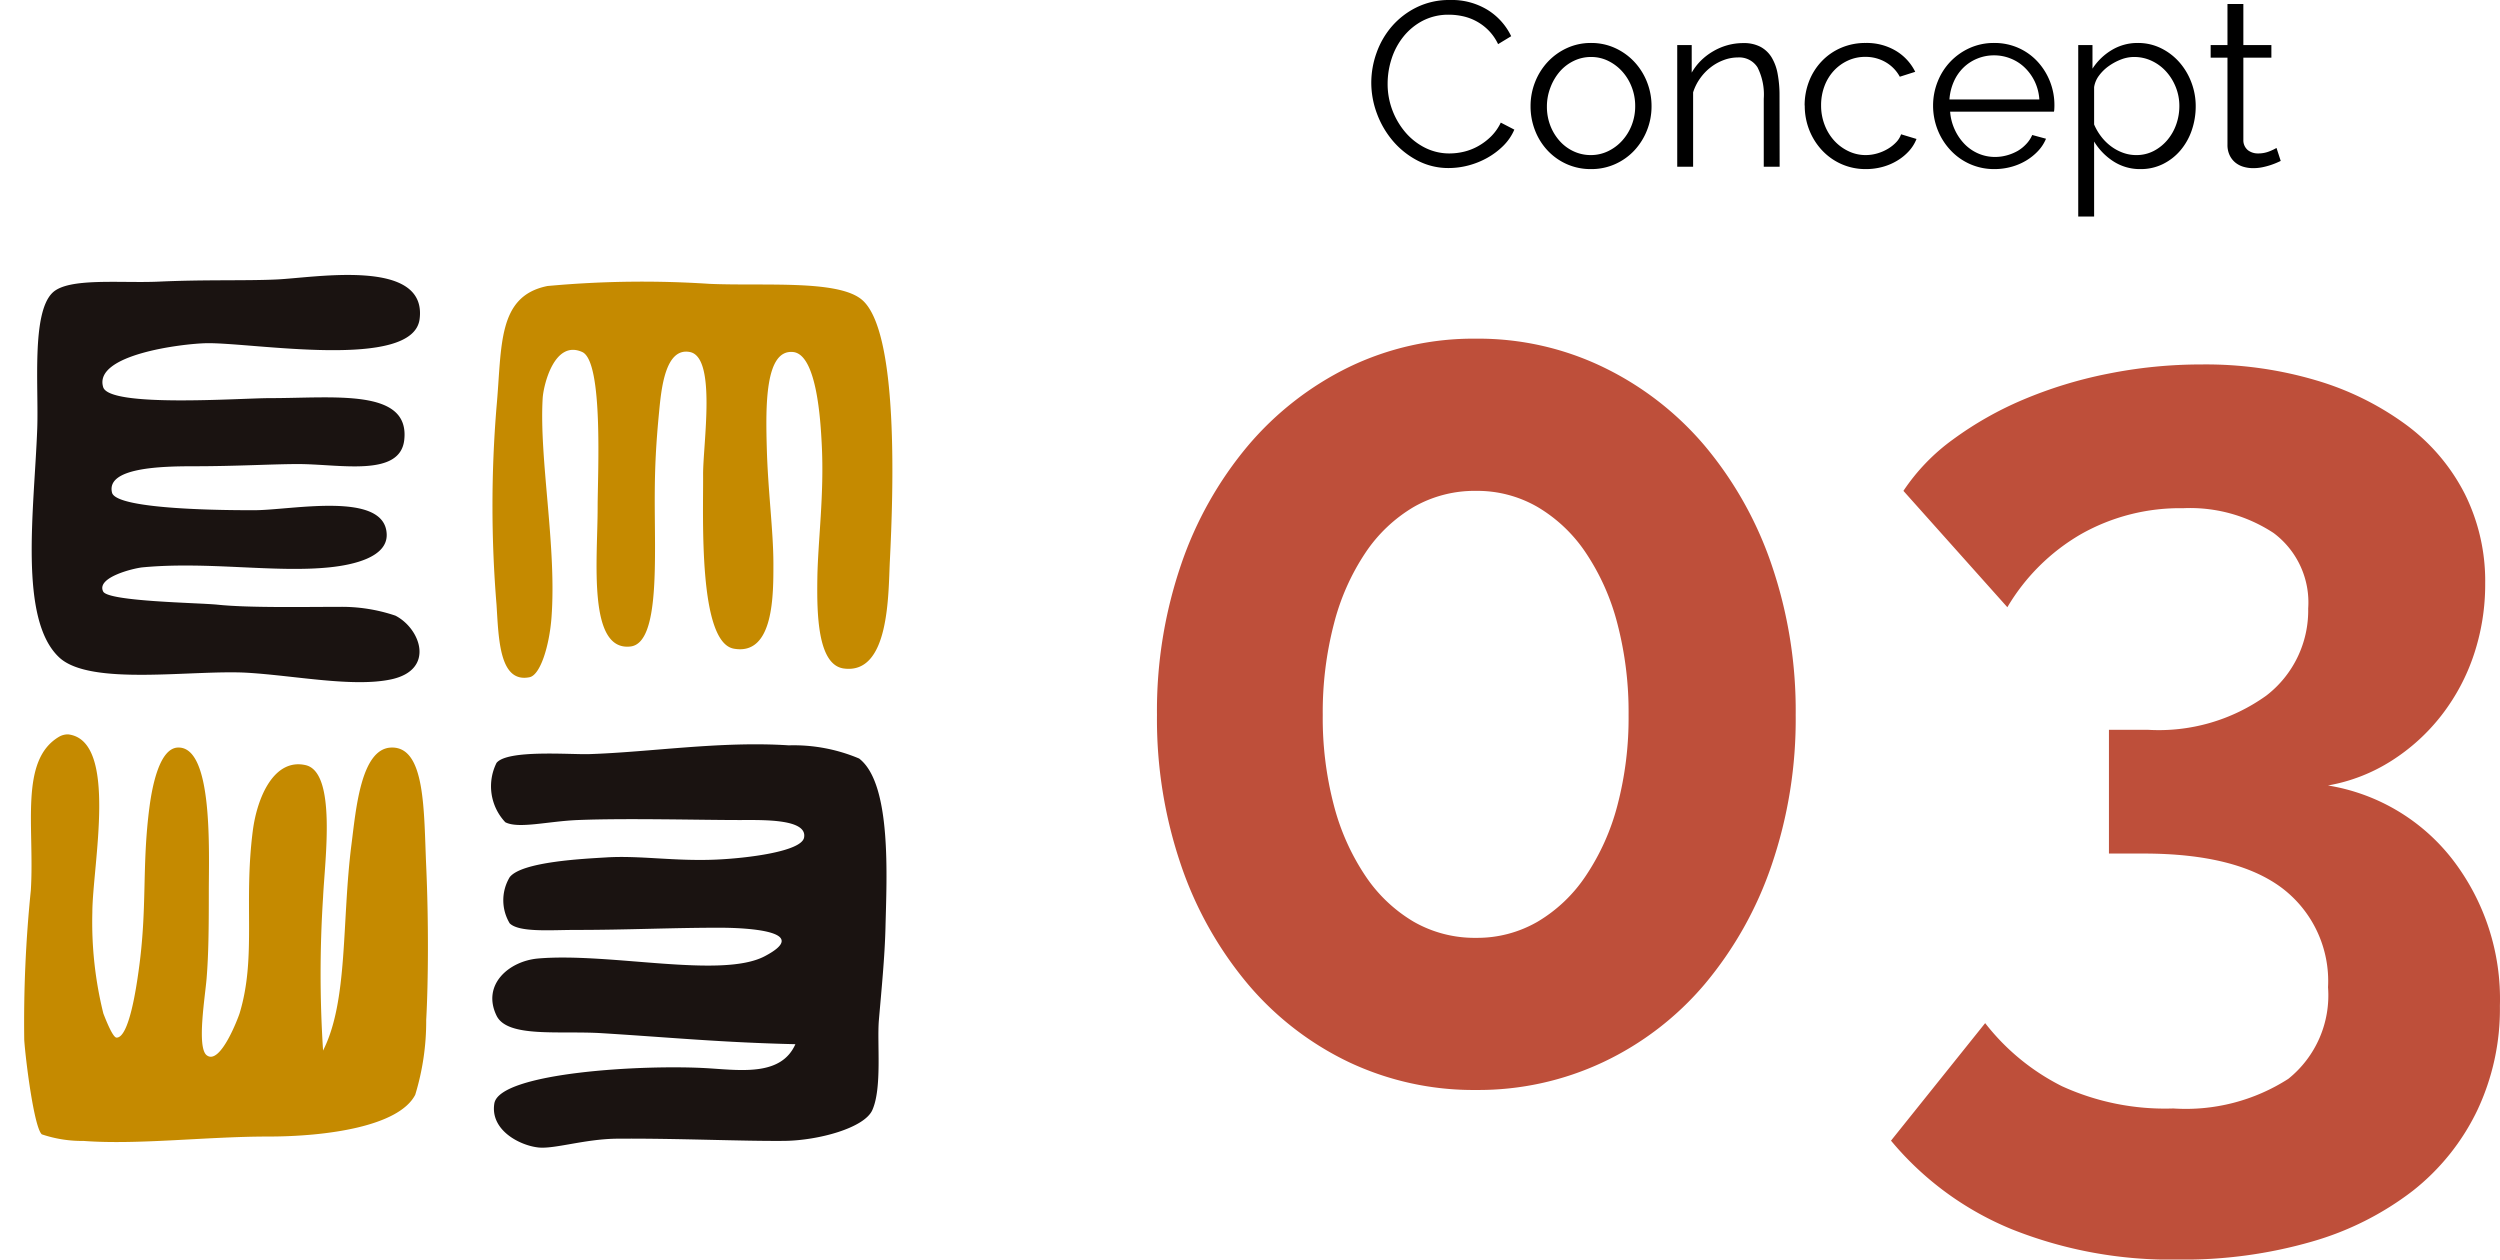 <svg xmlns="http://www.w3.org/2000/svg" width="107.044" height="53.931" viewBox="0 0 107.044 53.931">
  <g id="グループ_1368" data-name="グループ 1368" transform="translate(-120 -3499.86)">
    <path id="パス_3029" data-name="パス 3029" d="M-1.113-15.529a19.306,19.306,0,0,1-1.034,6.44A15.863,15.863,0,0,1-5.009-4,12.915,12.915,0,0,1-9.354-.663,12.528,12.528,0,0,1-14.787.53,12.477,12.477,0,0,1-20.246-.663,12.993,12.993,0,0,1-24.566-4a15.863,15.863,0,0,1-2.862-5.088,19.306,19.306,0,0,1-1.033-6.44,19.306,19.306,0,0,1,1.033-6.439,15.863,15.863,0,0,1,2.862-5.088,13.307,13.307,0,0,1,4.319-3.365,12.25,12.25,0,0,1,5.459-1.219,12.3,12.3,0,0,1,5.433,1.219,13.222,13.222,0,0,1,4.346,3.365,15.863,15.863,0,0,1,2.862,5.088A19.306,19.306,0,0,1-1.113-15.529Zm-7.155,0a14.989,14.989,0,0,0-.477-3.9A9.844,9.844,0,0,0-10.1-22.472a6.4,6.4,0,0,0-2.067-1.961,5.151,5.151,0,0,0-2.624-.689,5.252,5.252,0,0,0-2.677.689,6.4,6.4,0,0,0-2.067,1.961,9.844,9.844,0,0,0-1.351,3.048,14.989,14.989,0,0,0-.477,3.9,14.688,14.688,0,0,0,.477,3.869,9.874,9.874,0,0,0,1.351,3.021,6.4,6.4,0,0,0,2.067,1.961,5.252,5.252,0,0,0,2.677.689,5.151,5.151,0,0,0,2.624-.689A6.4,6.4,0,0,0-10.1-8.639,9.874,9.874,0,0,0-8.745-11.66,14.688,14.688,0,0,0-8.268-15.529Zm29.945,3.021A8.464,8.464,0,0,1,27-9.354a9.786,9.786,0,0,1,2.04,6.28,10.156,10.156,0,0,1-.98,4.5A9.752,9.752,0,0,1,25.307,4.85a12.889,12.889,0,0,1-4.319,2.173,19.771,19.771,0,0,1-5.724.769,18.324,18.324,0,0,1-7.128-1.3A13.249,13.249,0,0,1,2.968,2.7L7-2.332a9.639,9.639,0,0,0,3.286,2.7,10.619,10.619,0,0,0,4.77.954A8.12,8.12,0,0,0,19.981.053a4.584,4.584,0,0,0,1.7-3.922,5,5,0,0,0-1.961-4.24Q17.755-9.593,13.78-9.593H12.3v-5.3h1.643a7.9,7.9,0,0,0,5.088-1.458,4.593,4.593,0,0,0,1.8-3.736,3.707,3.707,0,0,0-1.484-3.233,6.509,6.509,0,0,0-3.869-1.06A8.608,8.608,0,0,0,11.1-23.267,8.764,8.764,0,0,0,7.95-20.14L3.5-25.122a8.588,8.588,0,0,1,2.12-2.2,14.832,14.832,0,0,1,2.994-1.7,18.549,18.549,0,0,1,3.63-1.113,20.226,20.226,0,0,1,4.028-.4,16.619,16.619,0,0,1,4.929.689,12.417,12.417,0,0,1,3.843,1.908,8.442,8.442,0,0,1,2.491,2.941,8.365,8.365,0,0,1,.875,3.843,9.49,9.49,0,0,1-.477,3.021,8.727,8.727,0,0,1-1.378,2.6,8.412,8.412,0,0,1-2.146,1.961A7.459,7.459,0,0,1,21.677-12.508Z" transform="translate(198 3546)" fill="#be4f3a"/>
    <path id="パス_3030" data-name="パス 3030" d="M-19.285-3.6a3.8,3.8,0,0,1,.225-1.275,3.535,3.535,0,0,1,.655-1.135,3.361,3.361,0,0,1,1.06-.815,3.154,3.154,0,0,1,1.43-.315,2.936,2.936,0,0,1,1.62.43,2.694,2.694,0,0,1,1,1.12l-.56.34a2.159,2.159,0,0,0-.41-.59,2.212,2.212,0,0,0-.52-.39,2.219,2.219,0,0,0-.58-.215,2.781,2.781,0,0,0-.59-.065,2.375,2.375,0,0,0-1.13.26,2.6,2.6,0,0,0-.825.68,2.968,2.968,0,0,0-.505.945,3.437,3.437,0,0,0-.17,1.065,3.157,3.157,0,0,0,.2,1.13,3.2,3.2,0,0,0,.56.955,2.693,2.693,0,0,0,.84.66,2.306,2.306,0,0,0,1.055.245,2.651,2.651,0,0,0,.615-.075,2.37,2.37,0,0,0,.61-.24,2.567,2.567,0,0,0,.545-.41,2.121,2.121,0,0,0,.42-.595l.58.3a2.171,2.171,0,0,1-.48.7,3.156,3.156,0,0,1-.69.515,3.439,3.439,0,0,1-.8.32,3.324,3.324,0,0,1-.835.11,2.84,2.84,0,0,1-1.34-.32,3.514,3.514,0,0,1-1.05-.835,3.875,3.875,0,0,1-.685-1.17A3.783,3.783,0,0,1-19.285-3.6ZM-9.875.1A2.5,2.5,0,0,1-10.92-.115,2.54,2.54,0,0,1-11.74-.7a2.654,2.654,0,0,1-.535-.86,2.824,2.824,0,0,1-.19-1.03,2.787,2.787,0,0,1,.195-1.04,2.725,2.725,0,0,1,.54-.86,2.606,2.606,0,0,1,.82-.59A2.432,2.432,0,0,1-9.875-5.3a2.432,2.432,0,0,1,1.035.22,2.606,2.606,0,0,1,.82.59,2.725,2.725,0,0,1,.54.86,2.787,2.787,0,0,1,.195,1.04A2.76,2.76,0,0,1-7.48-1.56a2.725,2.725,0,0,1-.54.86,2.54,2.54,0,0,1-.82.585A2.48,2.48,0,0,1-9.875.1Zm-1.89-2.68a2.241,2.241,0,0,0,.145.815,2.134,2.134,0,0,0,.4.66,1.831,1.831,0,0,0,.6.445,1.726,1.726,0,0,0,.735.16A1.682,1.682,0,0,0-9.15-.665a1.952,1.952,0,0,0,.605-.45,2.144,2.144,0,0,0,.41-.665,2.213,2.213,0,0,0,.15-.82,2.225,2.225,0,0,0-.15-.815,2.13,2.13,0,0,0-.41-.67,1.971,1.971,0,0,0-.6-.45,1.65,1.65,0,0,0-.73-.165,1.682,1.682,0,0,0-.735.165,1.86,1.86,0,0,0-.6.455,2.247,2.247,0,0,0-.4.675A2.252,2.252,0,0,0-11.765-2.58ZM-1.8,0h-.68V-2.91a2.578,2.578,0,0,0-.27-1.35.927.927,0,0,0-.84-.42,1.733,1.733,0,0,0-.6.11,2.1,2.1,0,0,0-.56.31,2.2,2.2,0,0,0-.455.475,2.111,2.111,0,0,0-.3.6V0h-.68V-5.21h.62v1.18a2.435,2.435,0,0,1,.395-.515,2.6,2.6,0,0,1,.525-.4,2.564,2.564,0,0,1,.615-.26,2.518,2.518,0,0,1,.675-.09,1.527,1.527,0,0,1,.735.16,1.256,1.256,0,0,1,.475.45,2.073,2.073,0,0,1,.26.71,4.985,4.985,0,0,1,.08.93Zm1.07-2.62a2.851,2.851,0,0,1,.19-1.04A2.6,2.6,0,0,1,0-4.515,2.5,2.5,0,0,1,.825-5.09a2.616,2.616,0,0,1,1.06-.21,2.431,2.431,0,0,1,1.29.335,2.152,2.152,0,0,1,.83.9l-.66.21a1.594,1.594,0,0,0-.61-.625,1.709,1.709,0,0,0-.87-.225,1.749,1.749,0,0,0-.745.16,1.9,1.9,0,0,0-.6.435,2,2,0,0,0-.4.655,2.31,2.31,0,0,0-.145.83,2.292,2.292,0,0,0,.15.83,2.117,2.117,0,0,0,.41.675,1.952,1.952,0,0,0,.605.45A1.682,1.682,0,0,0,1.875-.5a1.794,1.794,0,0,0,.5-.07,1.912,1.912,0,0,0,.455-.195,1.637,1.637,0,0,0,.36-.285.927.927,0,0,0,.21-.34l.66.2a1.7,1.7,0,0,1-.32.515,2.208,2.208,0,0,1-.5.41,2.429,2.429,0,0,1-.63.27A2.681,2.681,0,0,1,1.9.1,2.539,2.539,0,0,1,.845-.115a2.546,2.546,0,0,1-.83-.59A2.74,2.74,0,0,1-.53-1.57,2.813,2.813,0,0,1-.725-2.62ZM7.4.1a2.539,2.539,0,0,1-1.05-.215,2.546,2.546,0,0,1-.83-.59A2.74,2.74,0,0,1,4.97-1.57a2.813,2.813,0,0,1-.2-1.05,2.748,2.748,0,0,1,.2-1.035,2.635,2.635,0,0,1,.545-.85,2.637,2.637,0,0,1,.825-.58A2.5,2.5,0,0,1,7.385-5.3a2.5,2.5,0,0,1,1.045.215,2.484,2.484,0,0,1,.815.585,2.728,2.728,0,0,1,.53.85,2.746,2.746,0,0,1,.19,1.02q0,.08-.005.16a.5.5,0,0,1-.015.11H5.5a2.193,2.193,0,0,0,.2.775,2.183,2.183,0,0,0,.42.615,1.845,1.845,0,0,0,.59.405,1.781,1.781,0,0,0,.715.145,1.883,1.883,0,0,0,.51-.07,2.021,2.021,0,0,0,.46-.19A1.611,1.611,0,0,0,8.76-.975a1.313,1.313,0,0,0,.255-.385l.59.16a1.733,1.733,0,0,1-.34.525,2.373,2.373,0,0,1-.51.41,2.5,2.5,0,0,1-.64.27A2.736,2.736,0,0,1,7.4.1Zm1.92-2.98a2.1,2.1,0,0,0-.195-.765A2.082,2.082,0,0,0,8.7-4.24a1.843,1.843,0,0,0-.6-.39,1.872,1.872,0,0,0-.72-.14,1.872,1.872,0,0,0-.72.14,1.843,1.843,0,0,0-.595.39,1.917,1.917,0,0,0-.41.6,2.271,2.271,0,0,0-.185.76ZM13.655.1a2.083,2.083,0,0,1-1.17-.335,2.645,2.645,0,0,1-.82-.845V2.13h-.68V-5.21h.61V-4.2a2.525,2.525,0,0,1,.83-.8,2.124,2.124,0,0,1,1.11-.3,2.214,2.214,0,0,1,.995.225,2.526,2.526,0,0,1,.785.6,2.785,2.785,0,0,1,.515.865,2.837,2.837,0,0,1,.185,1.01,3.15,3.15,0,0,1-.17,1.04,2.654,2.654,0,0,1-.485.86,2.332,2.332,0,0,1-.75.585A2.125,2.125,0,0,1,13.655.1Zm-.19-.6a1.6,1.6,0,0,0,.76-.18,1.922,1.922,0,0,0,.585-.475,2.131,2.131,0,0,0,.375-.67,2.35,2.35,0,0,0,.13-.775,2.159,2.159,0,0,0-.15-.8,2.208,2.208,0,0,0-.41-.67,1.947,1.947,0,0,0-.615-.46,1.748,1.748,0,0,0-.765-.17,1.535,1.535,0,0,0-.54.1,2.376,2.376,0,0,0-.53.28,1.842,1.842,0,0,0-.425.41,1.1,1.1,0,0,0-.215.5v1.6a2.391,2.391,0,0,0,.305.52,2.152,2.152,0,0,0,.42.415A1.985,1.985,0,0,0,12.9-.6,1.641,1.641,0,0,0,13.465-.5Zm6.19.25q-.06.03-.175.08t-.265.1a3.1,3.1,0,0,1-.34.09,1.938,1.938,0,0,1-.4.04,1.454,1.454,0,0,1-.42-.06.979.979,0,0,1-.35-.185.911.911,0,0,1-.24-.315,1.017,1.017,0,0,1-.09-.44V-4.67h-.72v-.54h.72V-6.97h.68v1.76h1.2v.54h-1.2v3.54a.547.547,0,0,0,.2.425.7.7,0,0,0,.43.135,1.277,1.277,0,0,0,.51-.1,2.248,2.248,0,0,0,.28-.135Z" transform="translate(198 3507)"/>
    <g id="グループ_1365" data-name="グループ 1365">
      <rect id="長方形_685" data-name="長方形 685" width="40" height="45" transform="translate(120 3507)" fill="rgba(255,255,255,0)"/>
      <g id="グループ_1038" data-name="グループ 1038" transform="translate(125.236 61.757)">
        <path id="パス_979" data-name="パス 979" d="M475.266,826.069c1.671-.079,6.448-.928,6.116,1.694-.279,2.208-7.158,1-9.127,1.035-1.011.019-4.849.479-4.422,1.882.269.884,5.852.47,7.151.47,2.758,0,5.984-.425,5.74,1.788-.176,1.6-2.726,1.042-4.516,1.035-1.164,0-2.621.094-4.516.094-1.424,0-3.74.067-3.481,1.129.181.744,5.036.756,6.116.753,1.592-.005,5.589-.837,5.645,1.035.03.98-1.429,1.306-2.446,1.411-2.328.24-5.236-.26-8,0-.386.036-2,.428-1.694,1.035.216.432,4.1.481,4.893.564,1.379.145,3.866.09,5.175.094a7.131,7.131,0,0,1,2.446.376c1.083.557,1.714,2.323-.188,2.729-1.61.343-4.086-.156-6.116-.282-2.352-.146-6.753.592-8.092-.659-1.746-1.631-1.071-6.319-.941-9.785.067-1.792-.254-4.963.659-5.834.683-.652,2.9-.4,4.516-.47,2.019-.094,3.755-.031,5.081-.094" transform="translate(-468.651 2624)" fill="#1a1311" fill-rule="evenodd"/>
        <path id="パス_980" data-name="パス 980" d="M632.876,828.581a44.08,44.08,0,0,1,6.963-.094c2.332.1,5.441-.18,6.492.659,1.62,1.292,1.369,8.273,1.223,11.2-.071,1.423-.008,4.881-1.976,4.61-1.126-.155-1.151-2.372-1.129-3.858.024-1.617.3-3.589.188-5.74-.051-1.021-.213-3.846-1.223-3.952-1.211-.126-1.18,2.312-1.129,4.14.05,1.8.279,3.523.282,4.893,0,1.317.034,3.978-1.693,3.669-1.524-.272-1.305-5.605-1.317-7.433-.009-1.32.587-5.043-.565-5.269-1.054-.207-1.224,1.574-1.317,2.541-.136,1.4-.182,2.365-.188,3.575-.014,2.643.239,6.339-1.035,6.492-1.852.222-1.411-3.745-1.411-5.927,0-1.45.256-6.267-.659-6.681-1.2-.541-1.661,1.433-1.694,1.976-.155,2.6.607,6.375.376,9.409-.09,1.182-.472,2.447-.941,2.54-1.291.258-1.319-1.647-1.411-3.105a51.724,51.724,0,0,1,0-8.468c.238-2.585.018-4.732,2.164-5.175" transform="translate(-614.688 2621.77)" fill="#c58a00" fill-rule="evenodd"/>
        <path id="パス_981" data-name="パス 981" d="M474.591,1004.7c1.088-2.124.8-5.54,1.223-8.844.189-1.473.4-4.089,1.694-4.14,1.484-.059,1.4,2.719,1.505,5.081s.091,4.946,0,6.586a10.747,10.747,0,0,1-.47,3.2c-.7,1.352-3.78,1.788-6.3,1.788-2.639,0-5.6.363-7.9.188a5.372,5.372,0,0,1-1.788-.282c-.335-.292-.7-3.228-.753-4.046a55.831,55.831,0,0,1,.282-6.4c.168-2.7-.509-5.581,1.223-6.586a.764.764,0,0,1,.376-.094c2.16.26,1.041,5.6,1.035,7.621a16.221,16.221,0,0,0,.471,4.328c.119.309.406,1.03.564,1.035.54.015.853-2.2.941-2.823.392-2.759.133-4.488.471-7.057.119-.9.432-2.52,1.223-2.54,1.508-.04,1.317,4.419,1.317,6.21,0,1.561-.011,2.63-.094,3.669-.061.766-.427,2.954,0,3.293.589.468,1.374-1.664,1.411-1.788.729-2.4.168-4.706.565-7.809.187-1.463.918-3.122,2.258-2.823s.827,4.077.753,5.645a50.894,50.894,0,0,0,0,6.586" transform="translate(-466 2478.396)" fill="#c58a00" fill-rule="evenodd"/>
        <path id="パス_982" data-name="パス 982" d="M643.019,1007.588c-3.171-.074-5.3-.286-8.28-.471-1.832-.114-4.051.209-4.516-.753-.64-1.324.534-2.34,1.788-2.446,3.071-.26,7.841.874,9.691-.094,1.979-1.036-.538-1.226-1.976-1.223-2.029,0-3.878.094-6.116.094-1.048,0-2.419.117-2.823-.282a1.918,1.918,0,0,1,0-1.976c.522-.672,3.228-.79,4.14-.847,1.438-.089,2.922.172,4.7.094,1.347-.059,3.649-.348,3.764-.941.158-.812-1.781-.753-2.729-.753-1.816,0-4.869-.084-6.963,0-1.267.051-2.535.387-3.1.094a2.242,2.242,0,0,1-.376-2.54c.463-.578,3.164-.352,3.952-.376,2.631-.083,5.657-.567,8.562-.376a7.2,7.2,0,0,1,3.011.564c1.4,1.074,1.181,5.069,1.129,7.245-.03,1.236-.17,2.653-.282,3.952-.084.976.143,2.913-.282,3.858-.345.766-2.309,1.3-3.764,1.317-1.786.018-4.6-.113-7.151-.094-1.391.01-2.7.453-3.387.376-.793-.087-2.066-.74-1.882-1.882.214-1.331,6.45-1.687,9.221-1.505,1.445.095,3.075.3,3.67-1.035" transform="translate(-614.199 2475.225)" fill="#1a1311" fill-rule="evenodd"/>
      </g>
    </g>
  </g>
</svg>
